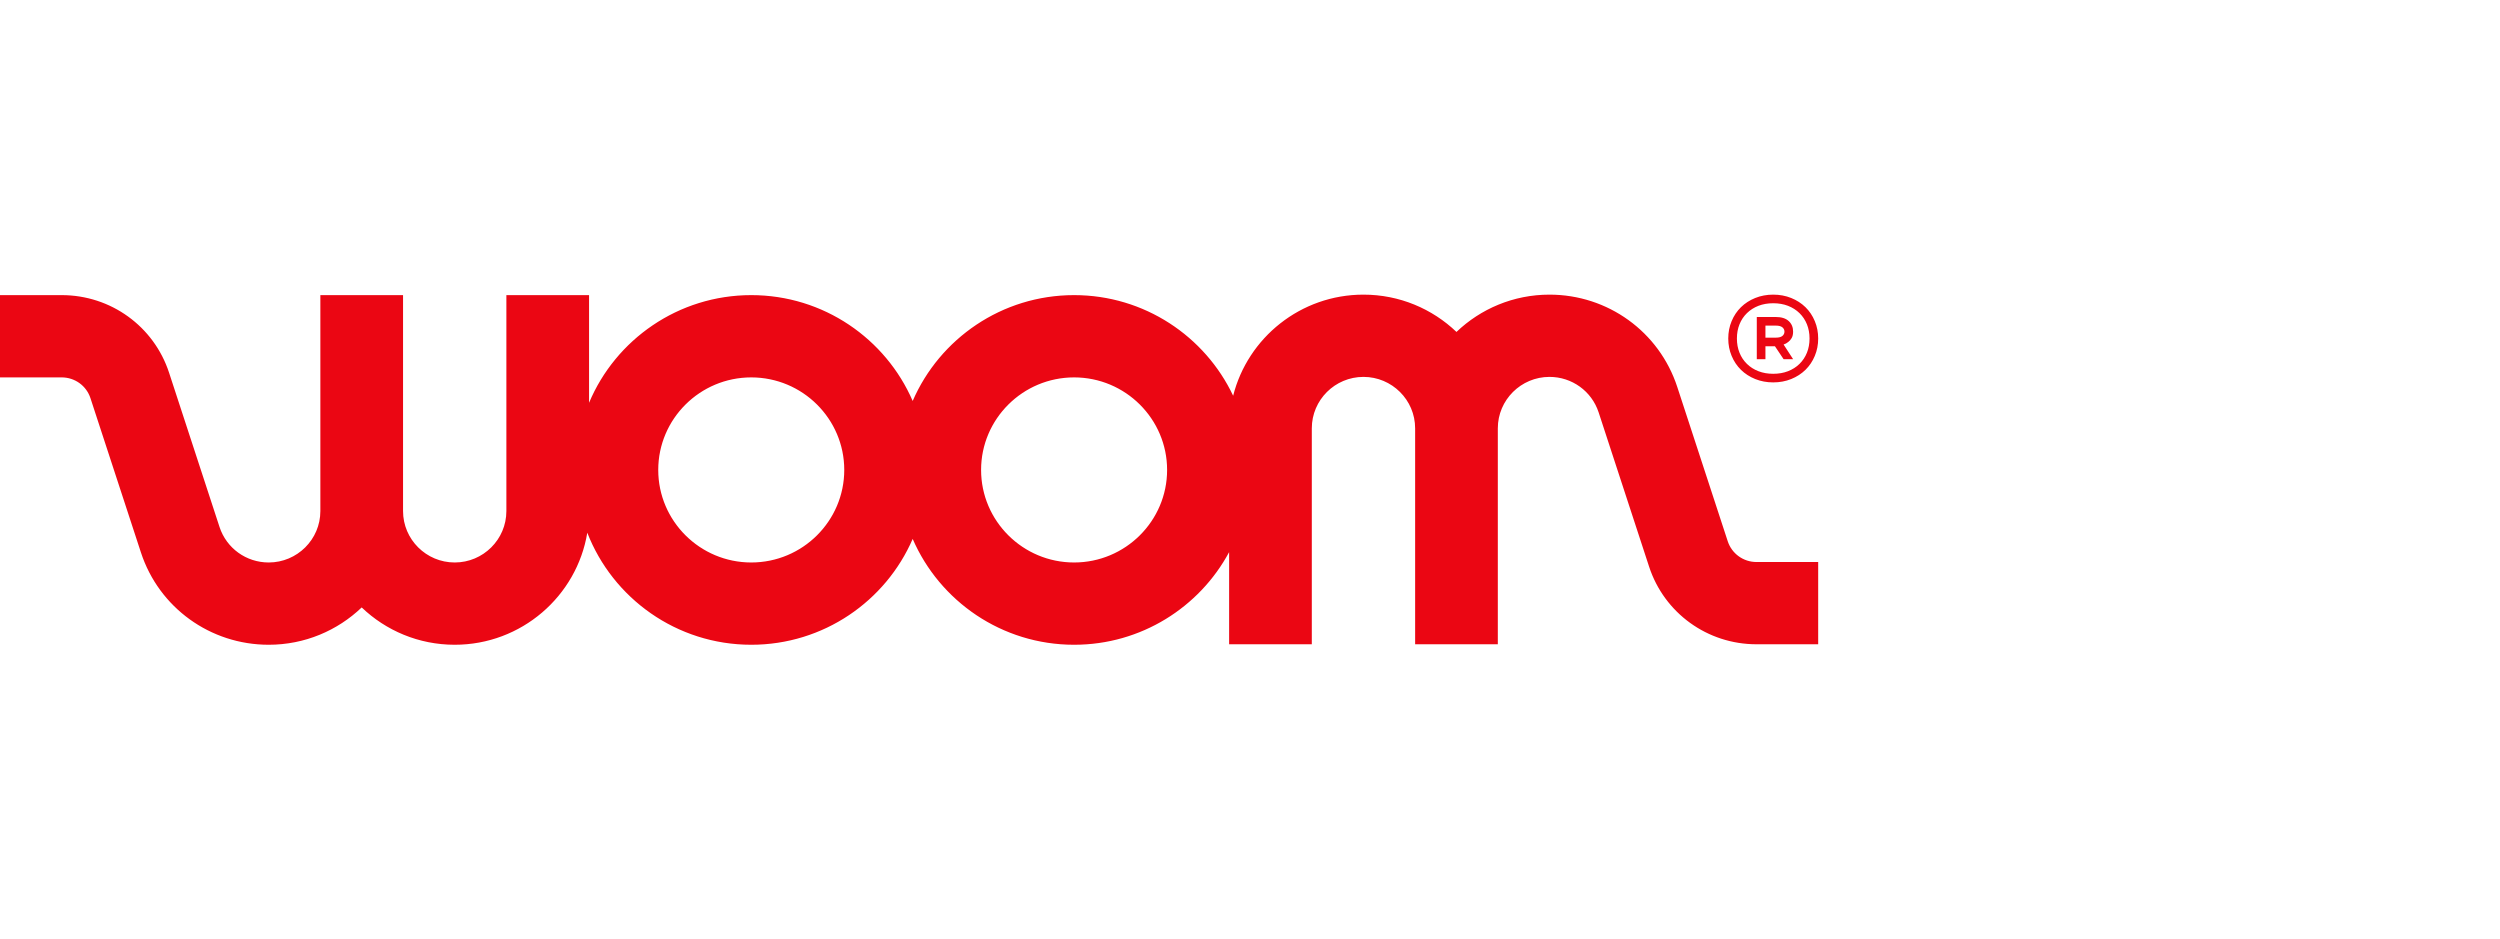 <svg xmlns="http://www.w3.org/2000/svg" width="165" height="62" viewBox="0 0 165 62" fill="none"><g clip-path="url(#clip0_315_329)"><g clip-path="url(#clip1_315_329)"><path d="M102.266 19.446C106.118 19.446 109.507 21.894 110.699 25.537L114.03 35.721C114.298 36.541 115.061 37.093 115.928 37.093H120V42.522H115.928C112.691 42.522 109.843 40.464 108.841 37.401L105.51 27.217C105.052 25.817 103.748 24.875 102.266 24.875C100.385 24.875 98.856 26.398 98.856 28.269V42.522H93.399V28.269C93.399 26.398 91.869 24.875 89.989 24.875C88.108 24.875 86.579 26.398 86.579 28.269V42.522H81.122V36.441C79.168 40.075 75.315 42.554 70.891 42.554C66.121 42.554 62.015 39.673 60.237 35.568C58.459 39.673 54.353 42.554 49.583 42.554C44.656 42.554 40.438 39.48 38.761 35.159C38.073 39.347 34.412 42.554 30.011 42.554C27.631 42.554 25.467 41.616 23.872 40.091C22.278 41.616 20.114 42.554 17.734 42.554C13.881 42.554 10.492 40.106 9.301 36.463L5.97 26.279C5.702 25.459 4.939 24.908 4.072 24.908H0V19.478H4.072C7.309 19.478 10.157 21.536 11.159 24.599L14.489 34.783C14.948 36.183 16.251 37.124 17.734 37.124C19.614 37.124 21.144 35.602 21.144 33.731V19.478H26.601V33.731C26.601 35.602 28.131 37.124 30.011 37.124C31.892 37.124 33.421 35.602 33.421 33.731V19.478H38.878V26.584C40.628 22.415 44.767 19.478 49.583 19.478C54.353 19.478 58.459 22.359 60.237 26.464C62.015 22.359 66.121 19.478 70.891 19.478C75.526 19.478 79.534 22.199 81.388 26.119C82.355 22.29 85.844 19.446 89.989 19.446C92.369 19.446 94.533 20.384 96.127 21.908C97.722 20.384 99.886 19.446 102.266 19.446ZM70.891 24.908C67.506 24.908 64.752 27.648 64.752 31.016C64.752 34.384 67.506 37.124 70.891 37.124C74.275 37.124 77.029 34.384 77.029 31.016C77.029 27.648 74.275 24.908 70.891 24.908ZM49.583 24.908C46.198 24.908 43.444 27.648 43.444 31.016C43.444 34.384 46.198 37.124 49.583 37.124C52.968 37.124 55.721 34.384 55.721 31.016C55.721 27.648 52.968 24.908 49.583 24.908ZM117.032 19.446C117.459 19.446 117.854 19.52 118.219 19.667C118.585 19.815 118.898 20.018 119.161 20.275C119.423 20.532 119.629 20.839 119.777 21.195C119.926 21.551 120 21.933 120 22.342C120 22.751 119.926 23.133 119.777 23.489C119.629 23.845 119.423 24.151 119.161 24.409C118.898 24.666 118.585 24.869 118.219 25.017C117.854 25.164 117.459 25.238 117.032 25.238C116.606 25.238 116.211 25.164 115.845 25.017C115.48 24.869 115.166 24.666 114.904 24.409C114.641 24.151 114.436 23.845 114.288 23.489C114.139 23.133 114.065 22.751 114.065 22.342C114.065 21.933 114.139 21.551 114.288 21.195C114.436 20.839 114.641 20.532 114.904 20.275C115.166 20.018 115.48 19.815 115.845 19.667C116.211 19.52 116.606 19.446 117.032 19.446ZM117.032 20.014C116.675 20.014 116.35 20.071 116.057 20.184C115.763 20.298 115.511 20.459 115.298 20.667C115.084 20.875 114.921 21.121 114.807 21.405C114.692 21.689 114.636 22.001 114.636 22.342C114.636 22.683 114.692 22.995 114.807 23.279C114.921 23.563 115.084 23.809 115.298 24.017C115.511 24.226 115.763 24.386 116.057 24.5C116.35 24.614 116.675 24.67 117.032 24.67C117.39 24.67 117.715 24.614 118.008 24.5C118.301 24.386 118.554 24.226 118.767 24.017C118.98 23.809 119.144 23.563 119.258 23.279C119.372 22.995 119.429 22.683 119.429 22.342C119.429 22.001 119.372 21.689 119.258 21.405C119.144 21.121 118.98 20.875 118.767 20.667C118.554 20.459 118.301 20.298 118.008 20.184C117.715 20.071 117.39 20.014 117.032 20.014ZM117.204 20.922C117.577 20.922 117.86 21.012 118.054 21.189C118.248 21.367 118.345 21.6 118.345 21.888C118.345 22.062 118.312 22.204 118.248 22.314C118.183 22.423 118.109 22.509 118.025 22.569C117.934 22.645 117.831 22.702 117.717 22.739L118.345 23.705H117.717L117.146 22.853H116.519V23.705H115.948V20.922H117.204ZM117.204 21.49H116.519V22.285H117.204C117.402 22.285 117.546 22.248 117.638 22.172C117.729 22.096 117.774 22.001 117.774 21.888C117.774 21.774 117.729 21.68 117.638 21.604C117.546 21.528 117.402 21.49 117.204 21.49Z" fill="#EB0613"></path></g></g><defs><clipPath id="clip0_315_329"><rect width="165" height="62" fill="white"></rect></clipPath><clipPath id="clip1_315_329"><rect width="120" height="23.108" fill="white" transform="translate(0 19.446)"></rect></clipPath></defs></svg>